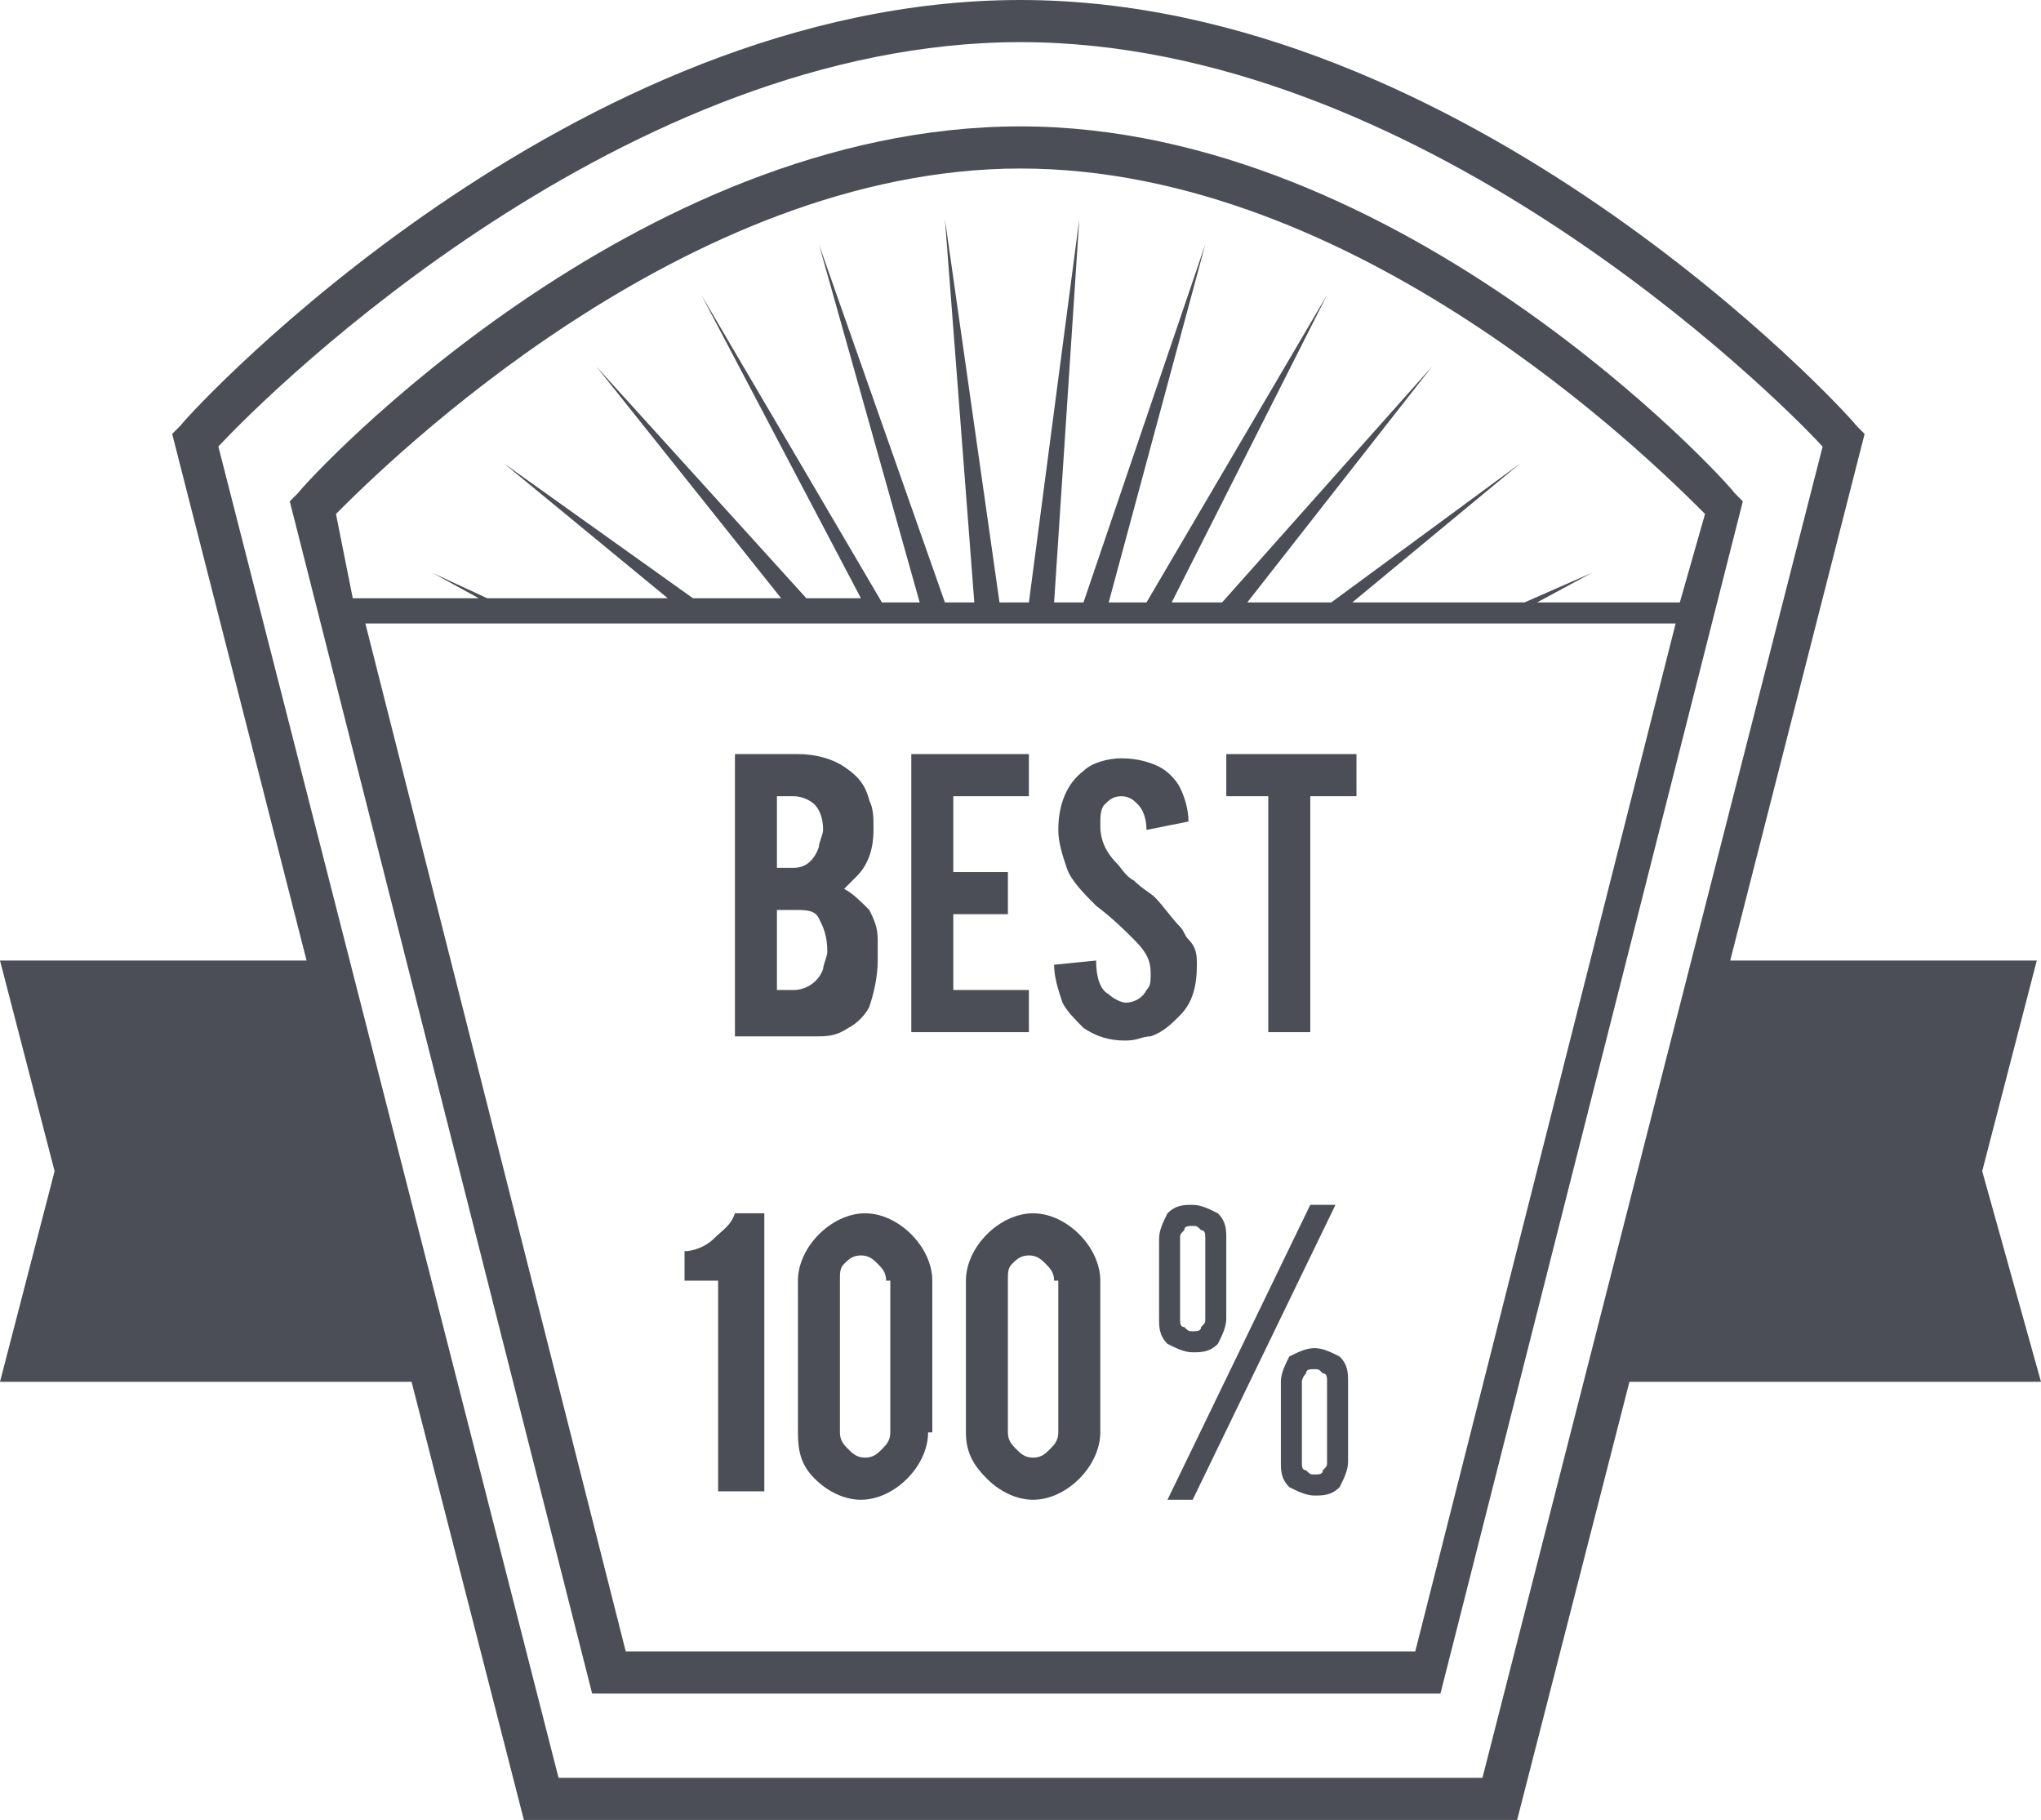 <svg width="166" height="148" viewBox="0 0 166 148" fill="none" xmlns="http://www.w3.org/2000/svg">
<g clip-path="url(#clip0_690_2323)">
<path d="M59.774 83.935V61.324H64.897C66.263 61.324 67.63 61.667 68.654 62.352C69.679 63.037 70.362 63.722 70.704 65.093C71.045 65.778 71.045 66.463 71.045 67.491C71.045 68.861 70.704 70.231 69.679 71.259C69.338 71.602 68.996 71.945 68.654 72.287C69.338 72.63 70.021 73.315 70.704 74C71.045 74.685 71.387 75.37 71.387 76.398C71.387 76.741 71.387 77.426 71.387 78.111C71.387 79.481 71.045 80.852 70.704 81.88C70.362 82.565 69.679 83.25 68.996 83.593C67.971 84.278 67.288 84.278 66.263 84.278H59.774V83.935ZM63.189 70.574H64.556C65.58 70.574 66.263 69.889 66.605 68.861C66.605 68.519 66.947 67.833 66.947 67.491C66.947 66.463 66.605 65.778 66.263 65.435C65.922 65.093 65.239 64.75 64.556 64.75H63.189V70.574ZM63.189 80.509H64.556C65.58 80.509 66.605 79.824 66.947 78.796C66.947 78.454 67.288 77.769 67.288 77.426C67.288 76.056 66.947 75.37 66.605 74.685C66.263 74 65.58 74 64.556 74H63.189V80.509Z" fill="#4C4E57"/>
<path d="M74.119 83.935V61.324H83.683V64.75H77.535V70.917H81.975V74.343H77.535V80.509H83.683V83.935H74.119Z" fill="#4C4E57"/>
<path d="M97.346 78.454C97.346 80.167 97.004 81.537 95.979 82.565C95.296 83.25 94.613 83.935 93.588 84.278C92.905 84.278 92.564 84.62 91.539 84.62C90.173 84.62 89.148 84.278 88.123 83.593C87.44 82.907 86.757 82.222 86.415 81.537C86.074 80.509 85.732 79.481 85.732 78.454L89.148 78.111C89.148 79.481 89.49 80.509 90.173 80.852C90.514 81.195 91.197 81.537 91.539 81.537C92.222 81.537 92.905 81.195 93.247 80.509C93.588 80.167 93.588 79.824 93.588 79.139C93.588 78.111 93.247 77.426 92.222 76.398C91.539 75.713 90.514 74.685 89.148 73.657C88.123 72.63 87.099 71.602 86.757 70.574C86.415 69.546 86.074 68.519 86.074 67.491C86.074 65.435 86.757 63.722 88.123 62.694C88.806 62.009 90.173 61.667 91.197 61.667C92.564 61.667 93.588 62.009 94.272 62.352C94.955 62.694 95.638 63.38 95.979 64.065C96.321 64.75 96.662 65.778 96.662 66.806L93.247 67.491C93.247 66.463 92.905 65.778 92.564 65.435C92.222 65.093 91.881 64.75 91.197 64.75C90.514 64.75 90.173 65.093 89.831 65.435C89.49 65.778 89.49 66.463 89.49 67.148C89.49 68.176 89.831 69.204 90.856 70.231C91.197 70.574 91.539 71.259 92.222 71.602C92.905 72.287 93.588 72.63 93.93 72.972C94.613 73.657 95.296 74.685 95.979 75.37C96.321 75.713 96.321 76.056 96.662 76.398C97.346 77.083 97.346 77.769 97.346 78.454Z" fill="#4C4E57"/>
<path d="M103.494 64.75H99.737V61.324H110.325V64.75H106.568V83.935H103.152V64.75H103.494Z" fill="#4C4E57"/>
<path d="M58.407 121.62V104.148H55.675V101.75C56.358 101.75 57.383 101.407 58.066 100.722C58.749 100.037 59.432 99.695 59.774 98.667H62.164V121.278H58.407V121.62Z" fill="#4C4E57"/>
<path d="M75.486 116.482C75.486 117.852 74.802 119.222 73.778 120.25C72.753 121.278 71.387 121.963 70.02 121.963C68.654 121.963 67.288 121.278 66.263 120.25C65.239 119.222 64.897 118.194 64.897 116.482V104.148C64.897 102.778 65.58 101.407 66.605 100.38C67.629 99.352 68.996 98.667 70.362 98.667C71.728 98.667 73.094 99.352 74.119 100.38C75.144 101.407 75.827 102.778 75.827 104.148V116.482H75.486ZM72.07 104.148C72.07 103.463 71.728 103.12 71.387 102.778C71.045 102.435 70.704 102.093 70.02 102.093C69.337 102.093 68.996 102.435 68.654 102.778C68.313 103.12 68.313 103.463 68.313 104.148V116.482C68.313 117.167 68.654 117.509 68.996 117.852C69.337 118.194 69.679 118.537 70.362 118.537C71.045 118.537 71.387 118.194 71.728 117.852C72.07 117.509 72.411 117.167 72.411 116.482V104.148H72.07Z" fill="#4C4E57"/>
<path d="M89.49 116.482C89.49 117.852 88.806 119.222 87.782 120.25C86.757 121.278 85.391 121.963 84.025 121.963C82.658 121.963 81.292 121.278 80.267 120.25C79.243 119.222 78.56 118.194 78.56 116.482V104.148C78.56 102.778 79.243 101.407 80.267 100.38C81.292 99.352 82.658 98.667 84.025 98.667C85.391 98.667 86.757 99.352 87.782 100.38C88.806 101.407 89.49 102.778 89.49 104.148V116.482ZM85.732 104.148C85.732 103.463 85.391 103.12 85.049 102.778C84.708 102.435 84.366 102.093 83.683 102.093C83 102.093 82.658 102.435 82.317 102.778C81.975 103.12 81.975 103.463 81.975 104.148V116.482C81.975 117.167 82.317 117.509 82.658 117.852C83 118.194 83.341 118.537 84.025 118.537C84.708 118.537 85.049 118.194 85.391 117.852C85.732 117.509 86.074 117.167 86.074 116.482V104.148H85.732Z" fill="#4C4E57"/>
<path d="M99.737 107.232C99.737 107.917 99.395 108.602 99.053 109.287C98.37 109.972 97.687 109.972 97.004 109.972C96.321 109.972 95.638 109.63 94.955 109.287C94.272 108.602 94.272 107.917 94.272 107.232V100.722C94.272 100.037 94.613 99.352 94.955 98.667C95.638 97.981 96.321 97.981 97.004 97.981C97.687 97.981 98.37 98.324 99.053 98.667C99.737 99.352 99.737 100.037 99.737 100.722V107.232ZM97.004 121.963H94.955L106.568 97.981H108.617L97.004 121.963ZM95.979 107.232C95.979 107.574 95.979 107.917 96.321 107.917C96.662 108.259 96.662 108.259 97.004 108.259C97.346 108.259 97.687 108.259 97.687 107.917C98.029 107.574 98.029 107.574 98.029 107.232V100.722C98.029 100.38 98.029 100.037 97.687 100.037C97.346 99.695 97.346 99.695 97.004 99.695C96.662 99.695 96.321 99.695 96.321 100.037C95.979 100.38 95.979 100.38 95.979 100.722V107.232ZM106.909 109.63C107.592 109.63 108.276 109.972 108.959 110.315C109.642 111 109.642 111.685 109.642 112.37V118.88C109.642 119.565 109.3 120.25 108.959 120.935C108.276 121.62 107.592 121.62 106.909 121.62C106.226 121.62 105.543 121.278 104.86 120.935C104.177 120.25 104.177 119.565 104.177 118.88V112.37C104.177 111.685 104.518 111 104.86 110.315C105.543 109.972 106.226 109.63 106.909 109.63ZM107.934 112.37C107.934 112.028 107.934 111.685 107.592 111.685C107.251 111.343 107.251 111.343 106.909 111.343C106.568 111.343 106.226 111.343 106.226 111.685C105.885 112.028 105.885 112.37 105.885 112.37V118.88C105.885 119.222 105.885 119.565 106.226 119.565C106.568 119.907 106.568 119.907 106.909 119.907C107.251 119.907 107.592 119.907 107.592 119.565C107.934 119.222 107.934 119.222 107.934 118.88V112.37Z" fill="#4C4E57"/>
<path d="M83 10.278C51.576 10.278 25.276 38.713 24.251 40.083L23.568 40.769L48.16 137.722H82.658H117.156L141.749 40.769L141.066 40.083C140.383 39.056 114.082 10.278 83 10.278ZM83 13.704C110.325 13.704 134.235 37.343 138.675 41.796L136.625 48.991H125.012L129.453 46.593L123.988 48.991H109.984L123.646 37.685L108.276 48.991H101.444L116.473 29.805L99.395 48.991H95.296L107.934 23.982L93.247 48.991H90.173L98.029 19.87L88.123 48.991H85.733L87.782 17.815L83.683 48.991H81.292L76.852 17.815L79.243 48.991H76.852L66.605 19.87L74.802 48.991H71.728L57.041 23.982L70.02 48.648H65.58L48.502 29.805L63.531 48.648H56.358L40.988 37.685L54.309 48.648H39.621L35.181 46.593L38.938 48.648H28.691L27.325 41.796C31.424 37.685 55.675 13.704 83 13.704ZM115.107 134.296H83H50.893L29.716 50.704H43.037H44.403H57.041H59.09H65.239H67.63H71.045H73.095H75.486H77.535H79.584H81.975H83.683H85.733H87.782H89.831H92.222H94.272H97.687H100.078H105.885H107.934H120.23H121.597H136.284L115.107 134.296Z" fill="#4C4E57"/>
<path d="M161.218 95.241L165.658 78.111H140.724L151.654 35.287L150.971 34.602C149.947 33.231 119.206 0 83 0C46.453 0 15.712 33.231 14.687 34.602L14.004 35.287L24.934 78.111H0L4.44 95.241L0 112.37H33.473L42.696 148.343H83H123.305L132.527 112.37H166L161.218 95.241ZM120.572 144.574H83H45.428L17.761 36.315C22.202 31.518 50.893 3.426 83 3.426C115.107 3.426 143.798 31.518 148.239 36.315L120.572 144.574Z" fill="#4C4E57"/>
</g>
<defs>
<clipPath id="clip0_690_2323">
<rect width="166" height="148" fill="white"/>
</clipPath>
</defs>
</svg>
